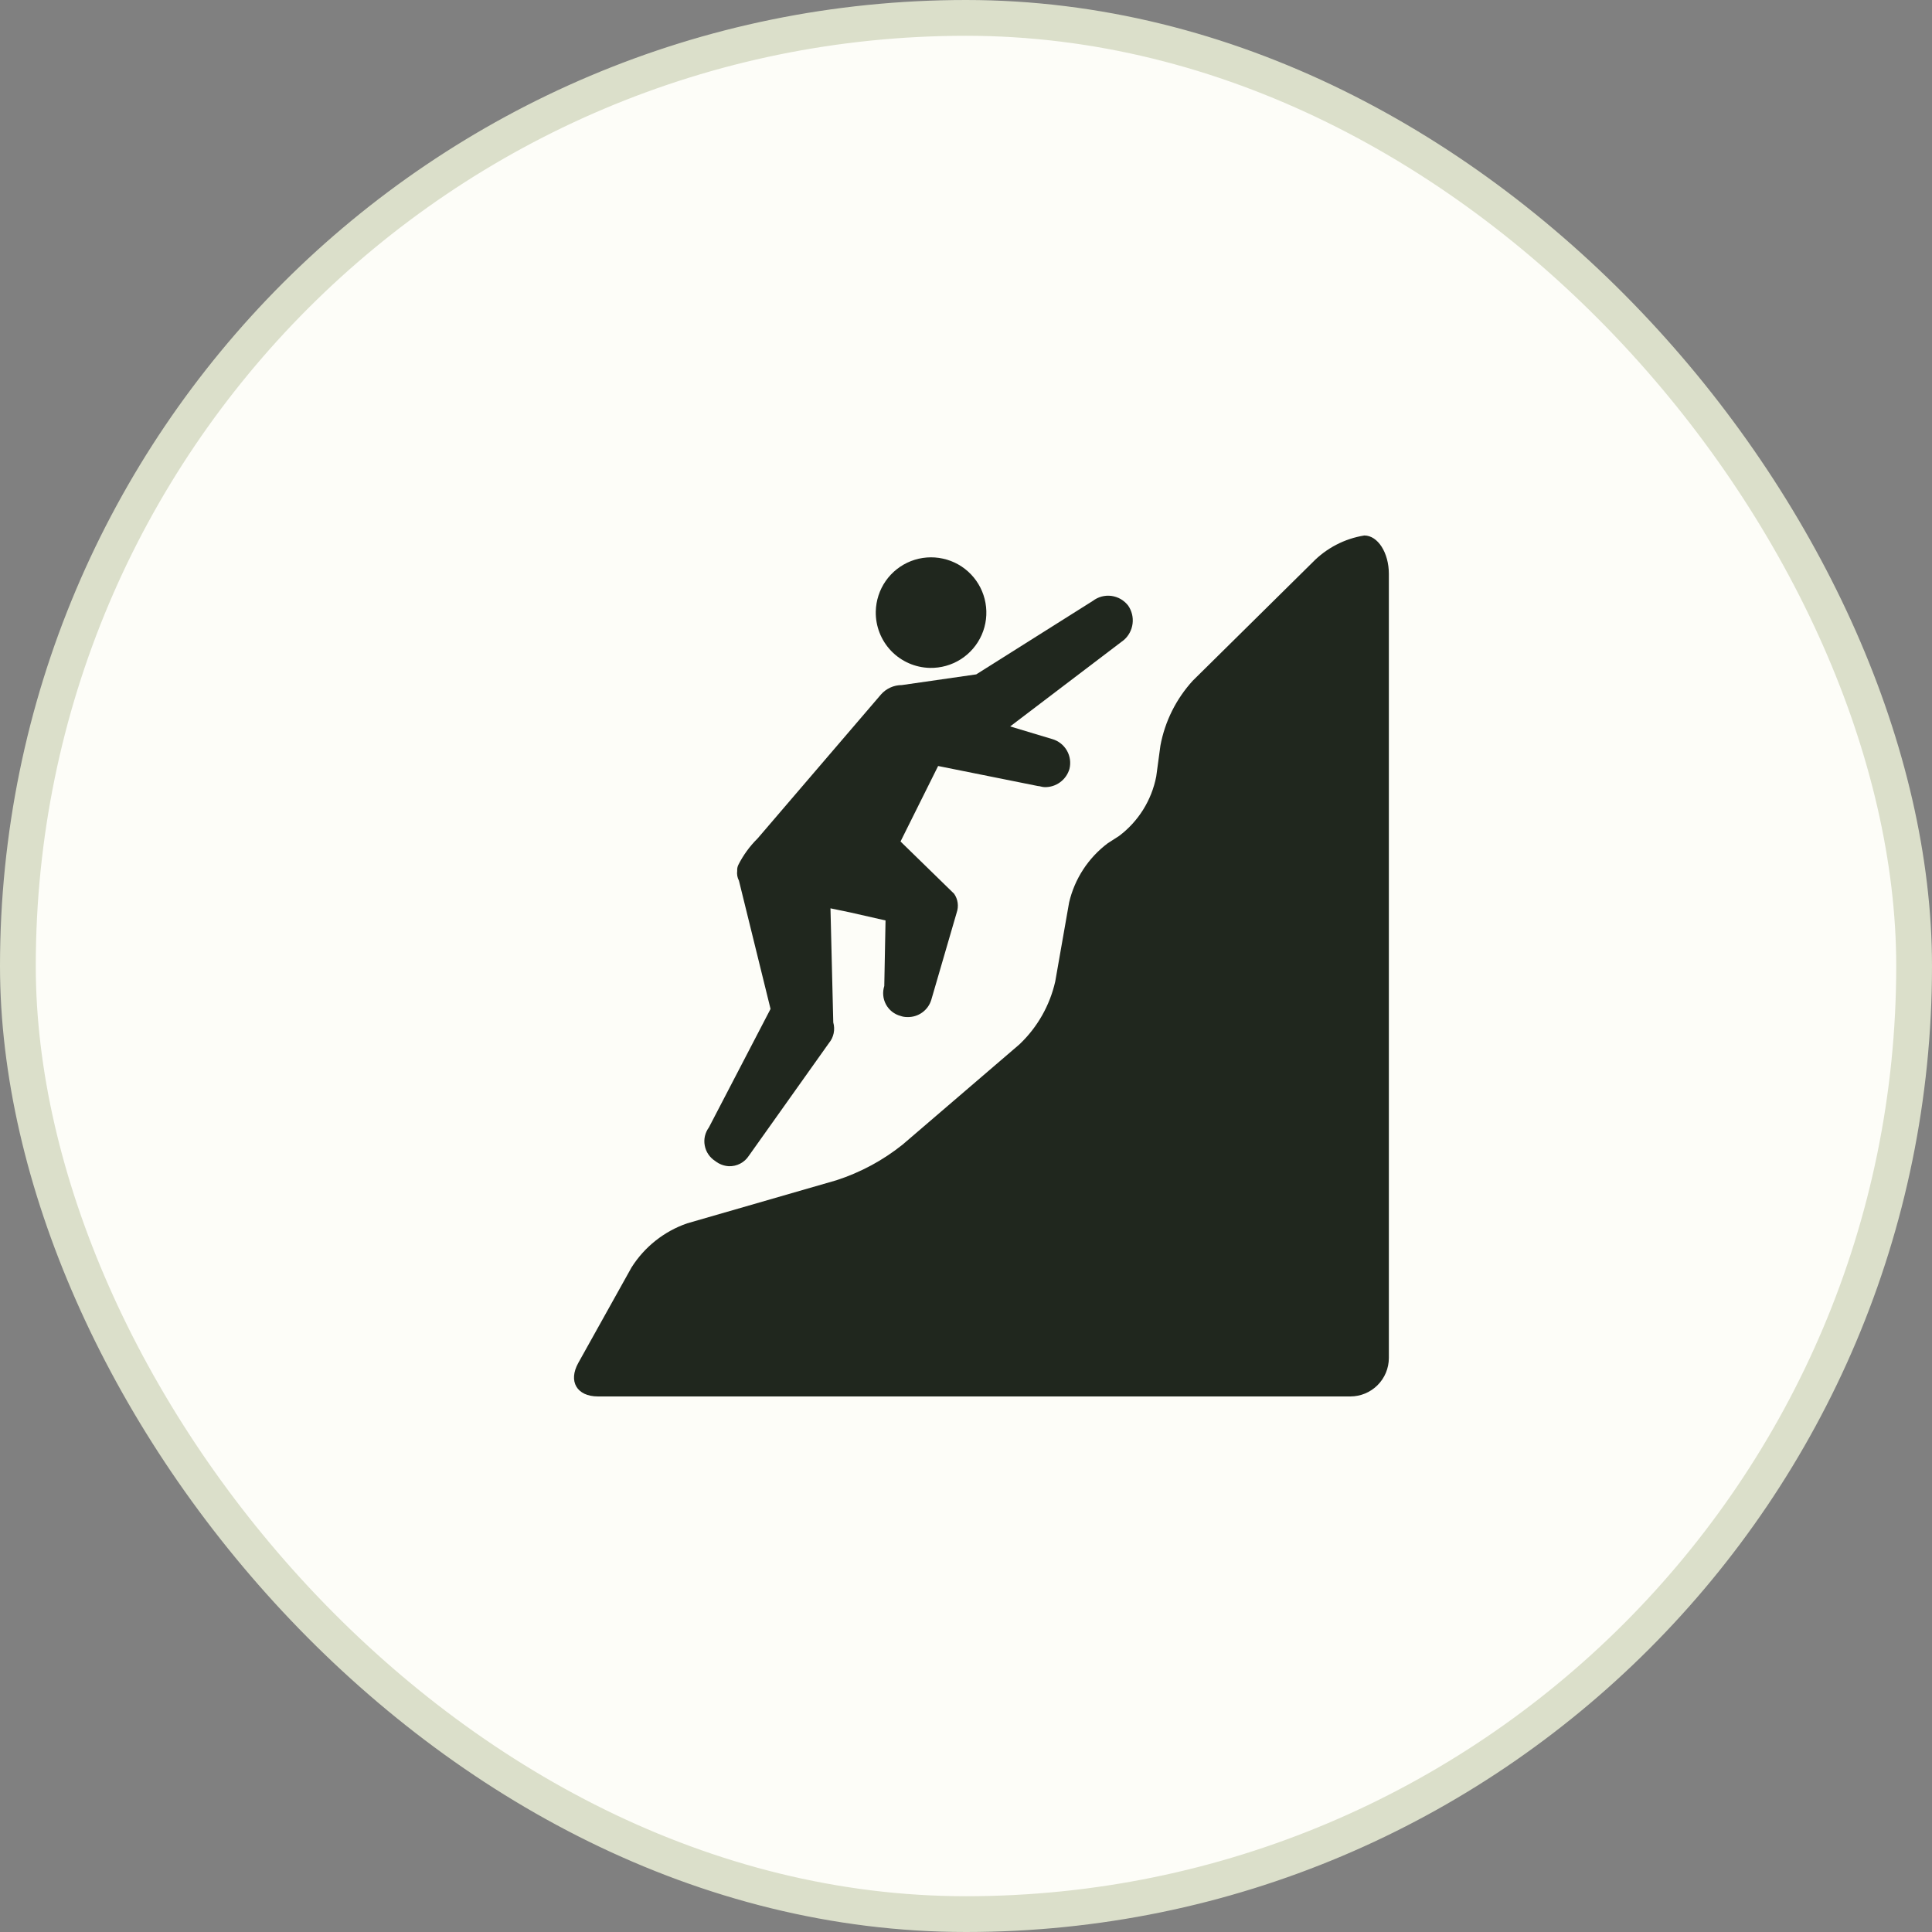 <svg width="54" height="54" viewBox="0 0 54 54" fill="none" xmlns="http://www.w3.org/2000/svg">
<rect x="0" y="0" width="54" height="54" fill="#808080" stroke="none"/>
<g clip-path="url(#clip0_1204_6388)">
<rect x="0.5" y="0.5" width="53" height="53" rx="26.5" fill="#FDFDF8" stroke="#DBDFCA"/>
<path d="M38.133 14.967C37.582 15.055 37.073 15.32 36.684 15.721L33.341 19.023C32.875 19.532 32.56 20.161 32.434 20.84L32.317 21.704C32.188 22.366 31.819 22.958 31.28 23.364L30.962 23.569C30.419 23.977 30.037 24.562 29.882 25.224L29.494 27.434C29.342 28.105 28.994 28.715 28.495 29.189L25.227 31.993C24.677 32.433 24.051 32.77 23.38 32.988L19.206 34.193C18.563 34.415 18.015 34.85 17.652 35.424L16.164 38.093C15.876 38.61 16.123 39.031 16.714 39.031H37.745C38.03 39.03 38.303 38.917 38.504 38.715C38.705 38.514 38.818 38.242 38.819 37.957V16.039C38.819 15.45 38.511 14.967 38.133 14.967Z" fill="#20271E"/>
<path d="M25.991 18.668C26.297 18.674 26.597 18.59 26.855 18.426C27.113 18.261 27.316 18.024 27.439 17.744C27.562 17.464 27.599 17.154 27.545 16.853C27.492 16.552 27.35 16.273 27.139 16.053C26.927 15.832 26.655 15.679 26.356 15.614C26.058 15.548 25.746 15.572 25.461 15.683C25.177 15.794 24.931 15.988 24.756 16.238C24.581 16.489 24.485 16.786 24.478 17.092C24.47 17.501 24.625 17.897 24.908 18.193C25.192 18.488 25.581 18.659 25.991 18.668Z" fill="#20271E"/>
<path d="M20.371 32.596C20.482 32.6 20.591 32.575 20.689 32.524C20.787 32.473 20.87 32.398 20.93 32.305L23.169 29.154C23.235 29.075 23.28 28.981 23.301 28.881C23.322 28.78 23.318 28.676 23.29 28.577L23.212 25.388L23.766 25.503L24.751 25.727L24.716 27.559C24.689 27.644 24.679 27.733 24.687 27.821C24.695 27.91 24.721 27.996 24.763 28.074C24.805 28.152 24.863 28.221 24.932 28.276C25.002 28.331 25.082 28.372 25.168 28.395C25.229 28.417 25.294 28.428 25.359 28.427C25.508 28.432 25.655 28.387 25.776 28.3C25.898 28.213 25.987 28.088 26.03 27.945L26.74 25.507C26.77 25.42 26.78 25.327 26.767 25.235C26.755 25.144 26.721 25.057 26.668 24.981L25.17 23.52L26.221 21.41L29.01 21.97C29.066 21.97 29.119 21.999 29.203 22.001C29.357 22.003 29.508 21.955 29.632 21.863C29.756 21.772 29.847 21.642 29.891 21.494C29.935 21.32 29.91 21.135 29.82 20.978C29.73 20.822 29.584 20.707 29.41 20.657L28.234 20.304L31.413 17.888C31.548 17.771 31.634 17.608 31.656 17.43C31.678 17.253 31.634 17.074 31.533 16.927C31.476 16.854 31.406 16.792 31.326 16.745C31.246 16.699 31.157 16.669 31.065 16.656C30.973 16.644 30.88 16.65 30.79 16.674C30.701 16.698 30.617 16.74 30.543 16.796L27.286 18.849L25.207 19.148C25.096 19.148 24.986 19.171 24.886 19.217C24.785 19.263 24.695 19.329 24.622 19.413L21.176 23.434C20.957 23.65 20.775 23.9 20.636 24.175C20.612 24.226 20.601 24.282 20.605 24.339C20.592 24.434 20.609 24.531 20.654 24.616L21.537 28.2L19.815 31.51C19.762 31.582 19.724 31.665 19.703 31.752C19.683 31.84 19.681 31.93 19.698 32.018C19.714 32.106 19.748 32.19 19.799 32.265C19.849 32.339 19.914 32.402 19.989 32.45C20.099 32.537 20.232 32.588 20.371 32.596Z" fill="#20271E"/>
</g>
<defs>
<clipPath id="clip0_1204_6388">
<rect width="54" height="54" fill="white"/>
</clipPath>
</defs>
</svg>
